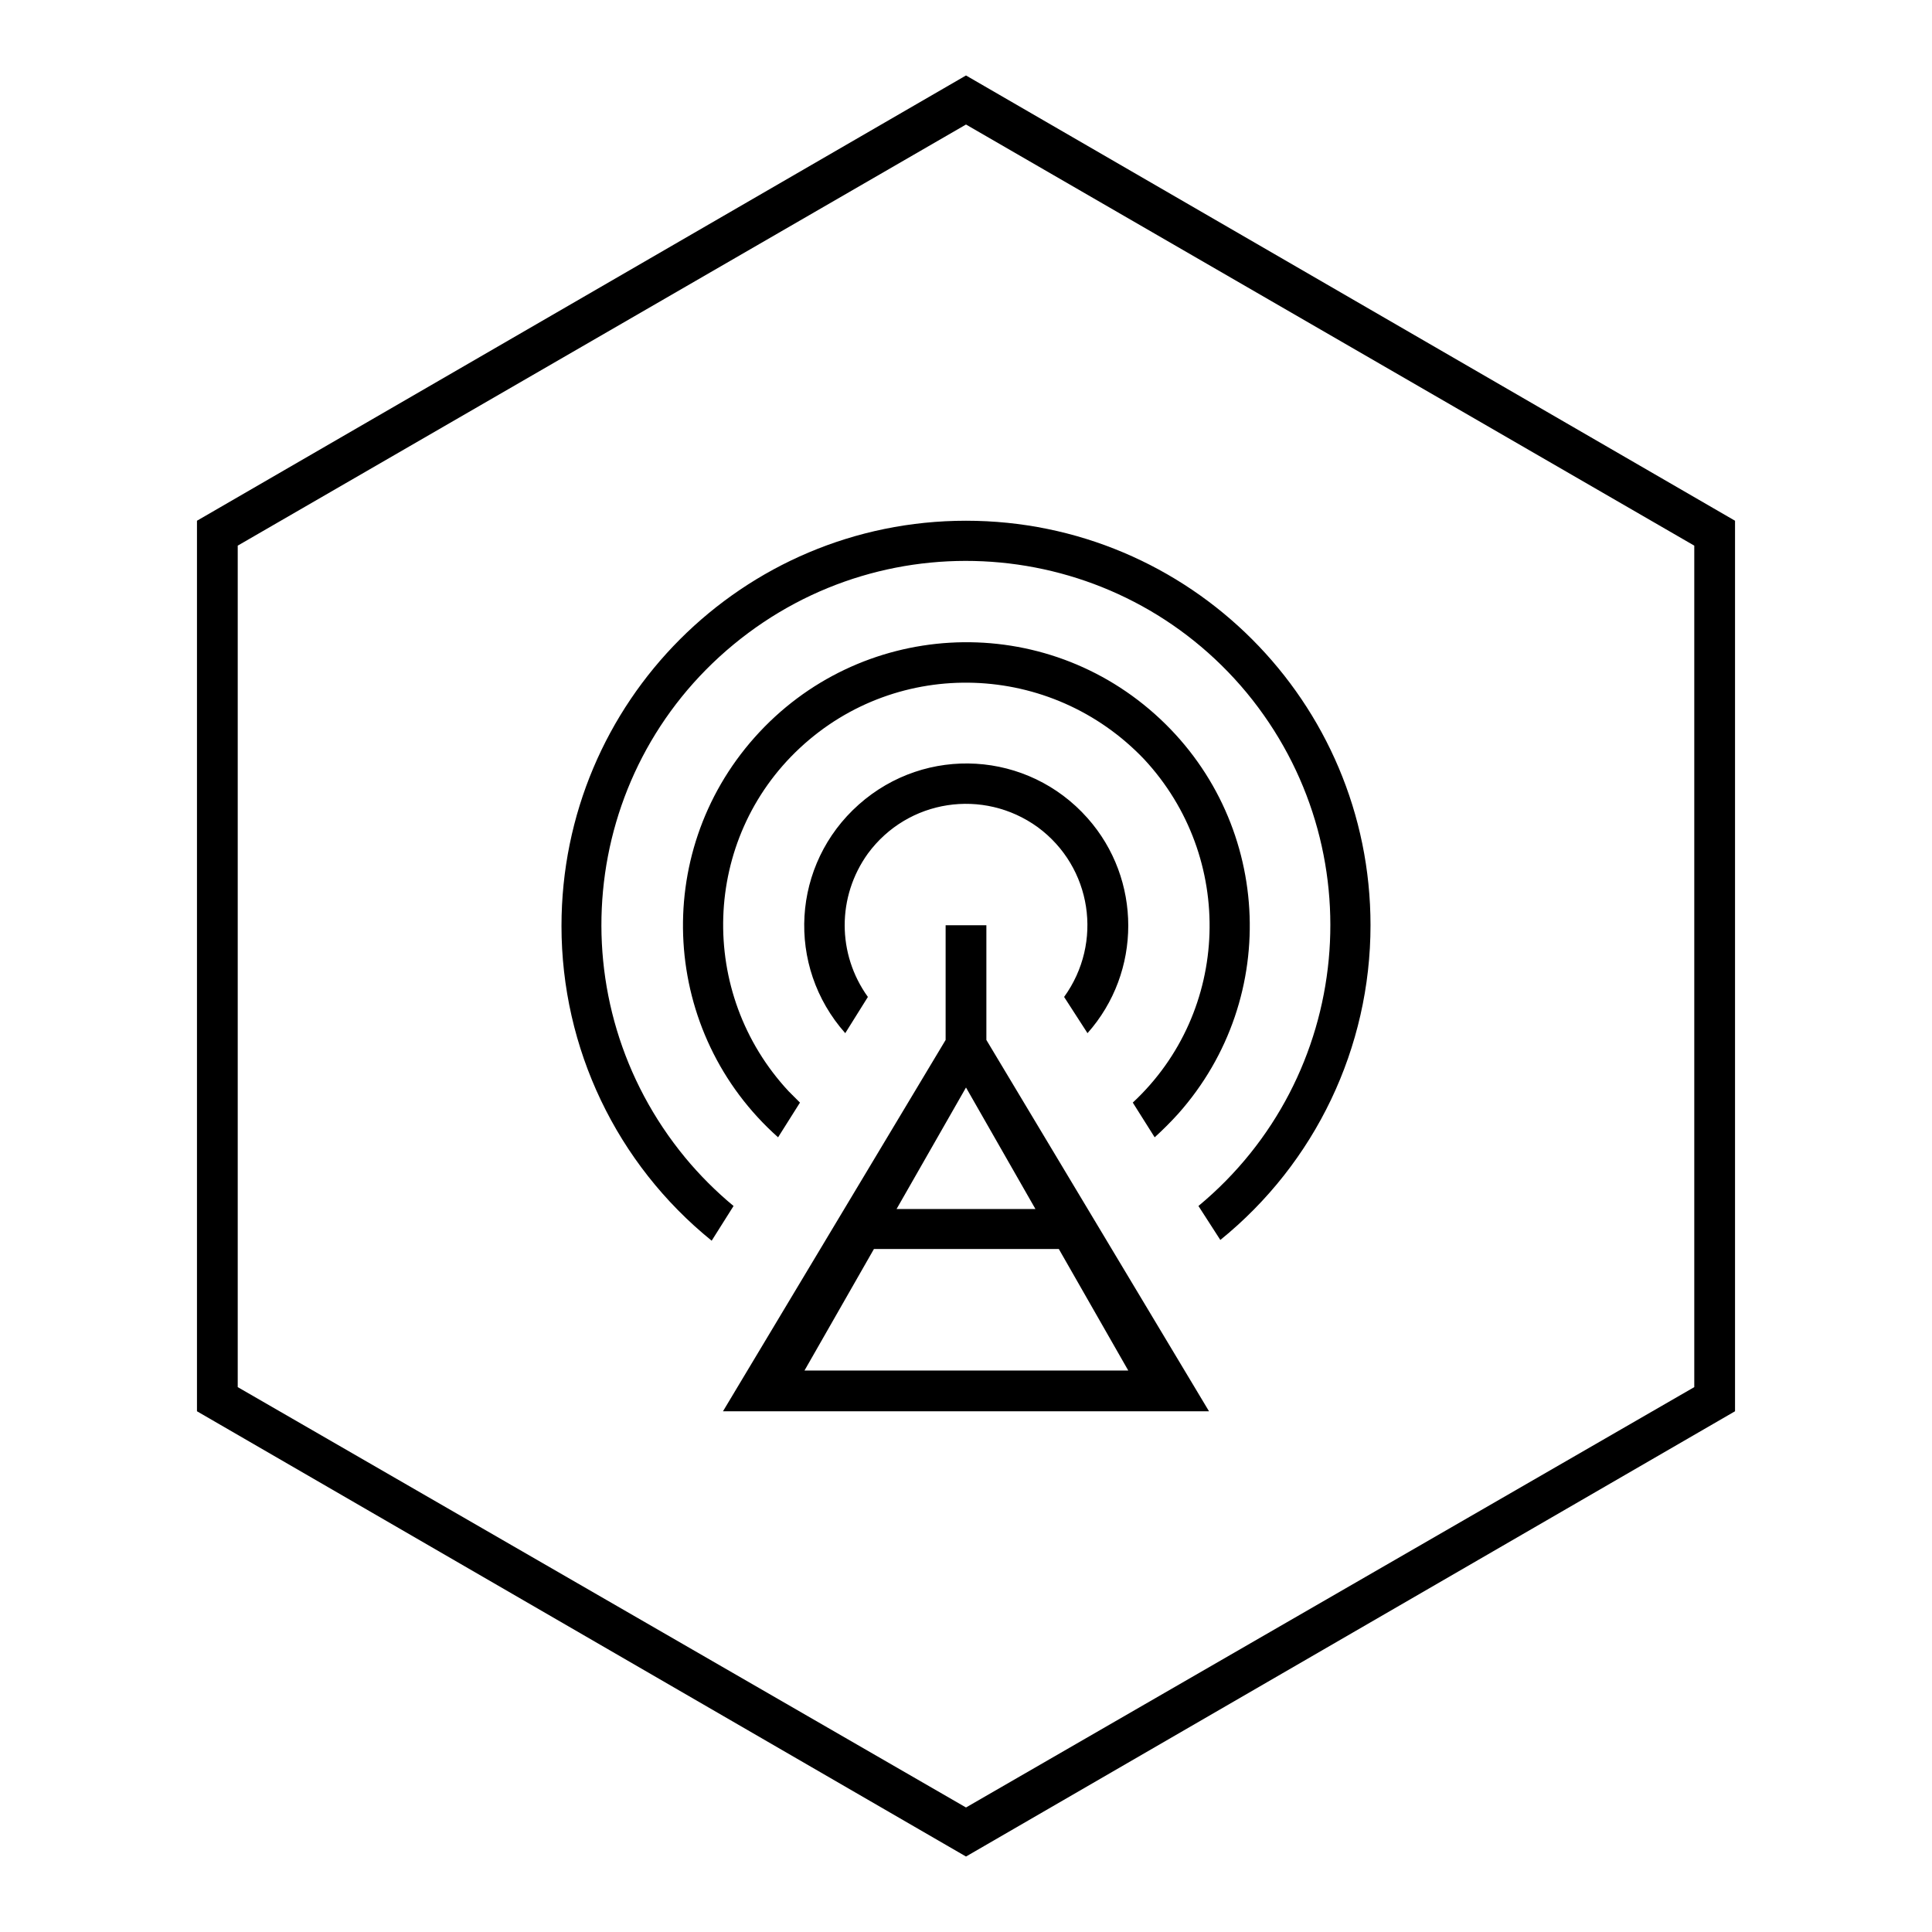 <?xml version="1.0" encoding="utf-8"?>
<!-- Svg Vector Icons : http://www.onlinewebfonts.com/icon -->
<!DOCTYPE svg PUBLIC "-//W3C//DTD SVG 1.1//EN" "http://www.w3.org/Graphics/SVG/1.1/DTD/svg11.dtd">
<svg version="1.1" xmlns="http://www.w3.org/2000/svg" xmlns:xlink="http://www.w3.org/1999/xlink" x="0px" y="0px" viewBox="0 0 256 256" enable-background="new 0 0 256 256" xml:space="preserve">
<g> <path fill="#000000" d="M130.7,137.8l29.5,49.2H95.8l29.5-49.2v-15.2h5.4V137.8z M137.2,160.2l-9.2-16.1l-9.2,16.1H137.2z  M140.3,165.5h-24.5l-9.2,16.1h42.9L140.3,165.5L140.3,165.5z M94.3,164.4c-12.6-10.2-19.9-25.5-19.9-41.7C74.4,93,98.4,69,128,69 c29.6,0,53.6,24,53.6,53.6c0,16.2-7.3,31.5-19.9,41.7l-2.9-4.5c20.5-17,23.4-47.4,6.4-68c-17-20.5-47.4-23.4-68-6.4 s-23.4,47.4-6.4,68c1.9,2.3,4.1,4.5,6.4,6.4L94.3,164.4L94.3,164.4z M103.1,150.7c-15.5-13.8-16.9-37.5-3.1-53s37.5-16.9,53-3.1 c15.5,13.8,16.9,37.5,3.1,53c-1,1.1-2,2.1-3.1,3.1l-2.9-4.6c13-12.1,13.6-32.5,1.5-45.5C139.3,87.7,119,87,106,99.1 c-13,12.1-13.6,32.5-1.5,45.5c0.5,0.5,1,1,1.5,1.5L103.1,150.7z M112,136.9c-7.9-8.9-7.1-22.4,1.8-30.3c8.9-7.9,22.4-7.1,30.3,1.8 c7.2,8.1,7.2,20.4,0,28.5l-3.1-4.8c5.2-7.2,3.7-17.2-3.5-22.5c-7.2-5.2-17.2-3.7-22.5,3.5c-4.1,5.7-4.1,13.3,0,19L112,136.9 L112,136.9z M128,10l101.9,59v118L128,246L26.1,187V69L128,10z M128,16.5L31.5,72.3v111.5l96.5,55.7l96.5-55.7V72.3L128,16.5z"/></g>
</svg>